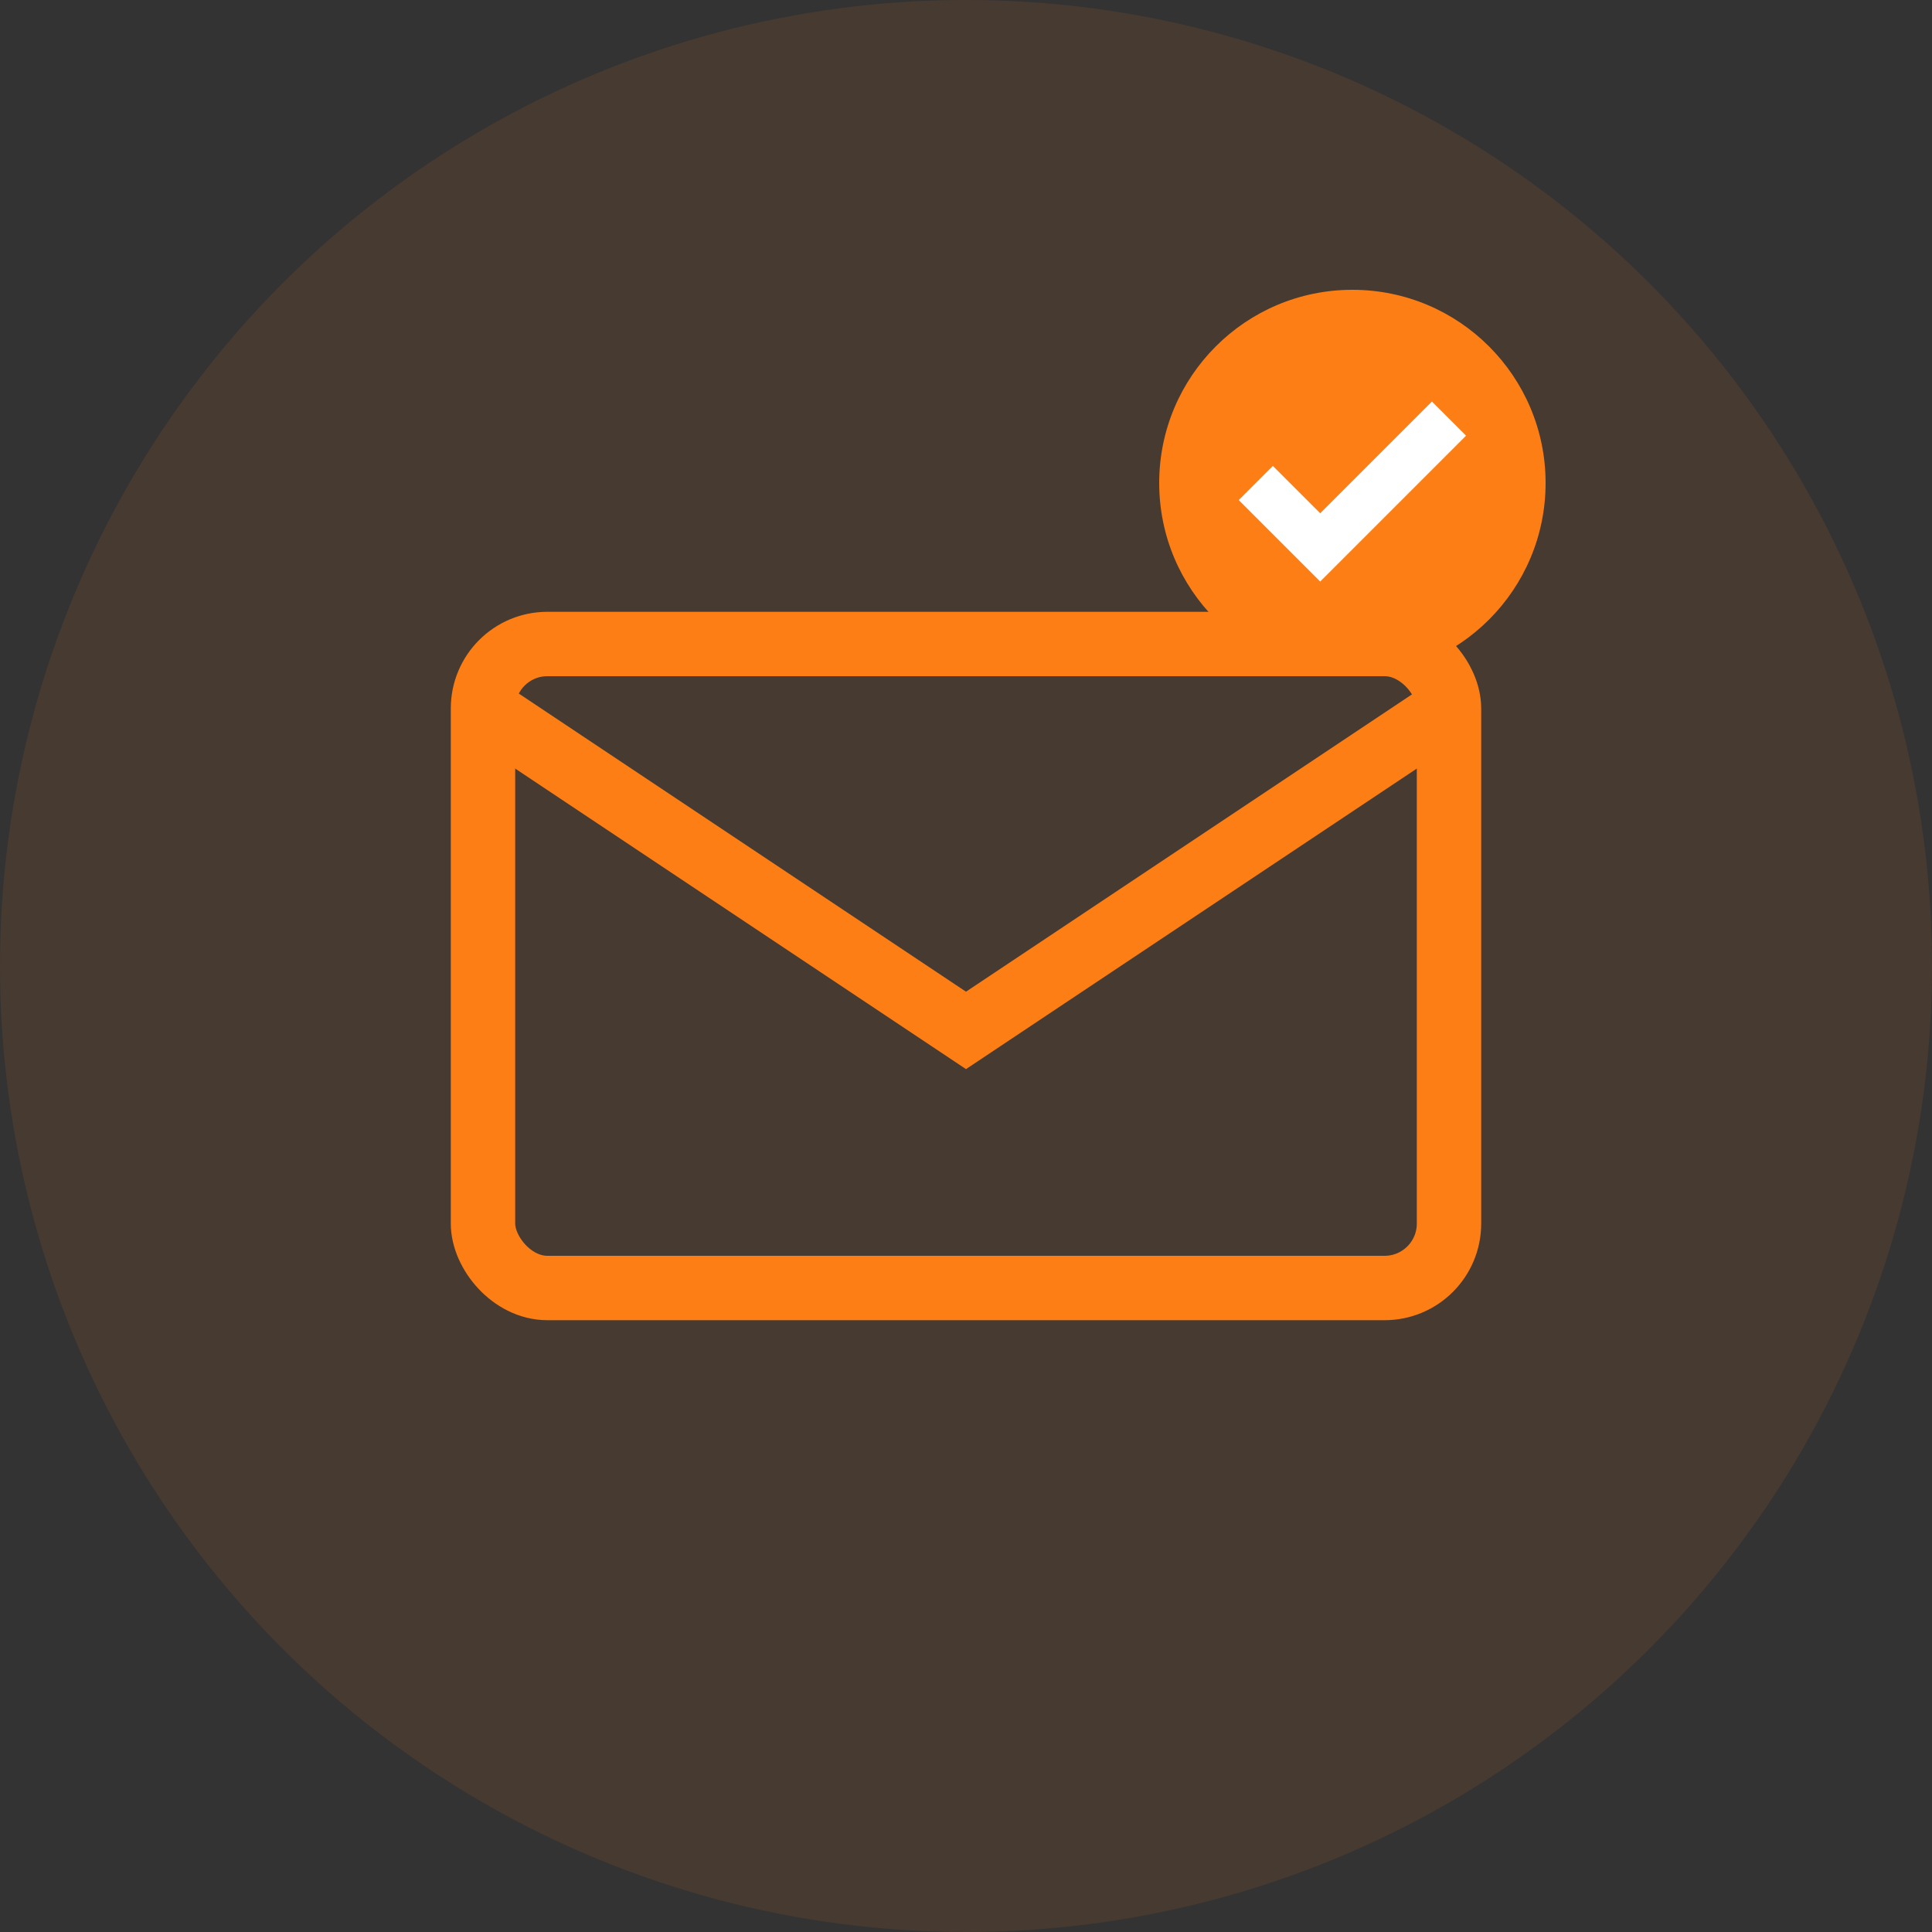 <svg width="60" height="60" viewBox="0 0 60 60" fill="none" xmlns="http://www.w3.org/2000/svg">
  <rect x="0" y="0" width="60" height="60" fill="#333333" stroke="none"/>
  <circle cx="30" cy="30" r="30" fill="#fd7e14" opacity="0.1"/>
  <rect x="15" y="20" width="30" height="20" rx="2" fill="none" stroke="#fd7e14" stroke-width="2"/>
  <path d="M15 22 L30 32 L45 22" stroke="#fd7e14" stroke-width="2" fill="none"/>
  <circle cx="42" cy="15" r="6" fill="#fd7e14"/>
  <path d="M39 15 L41 17 L45 13" stroke="white" stroke-width="1.5" fill="none"/>
</svg>
